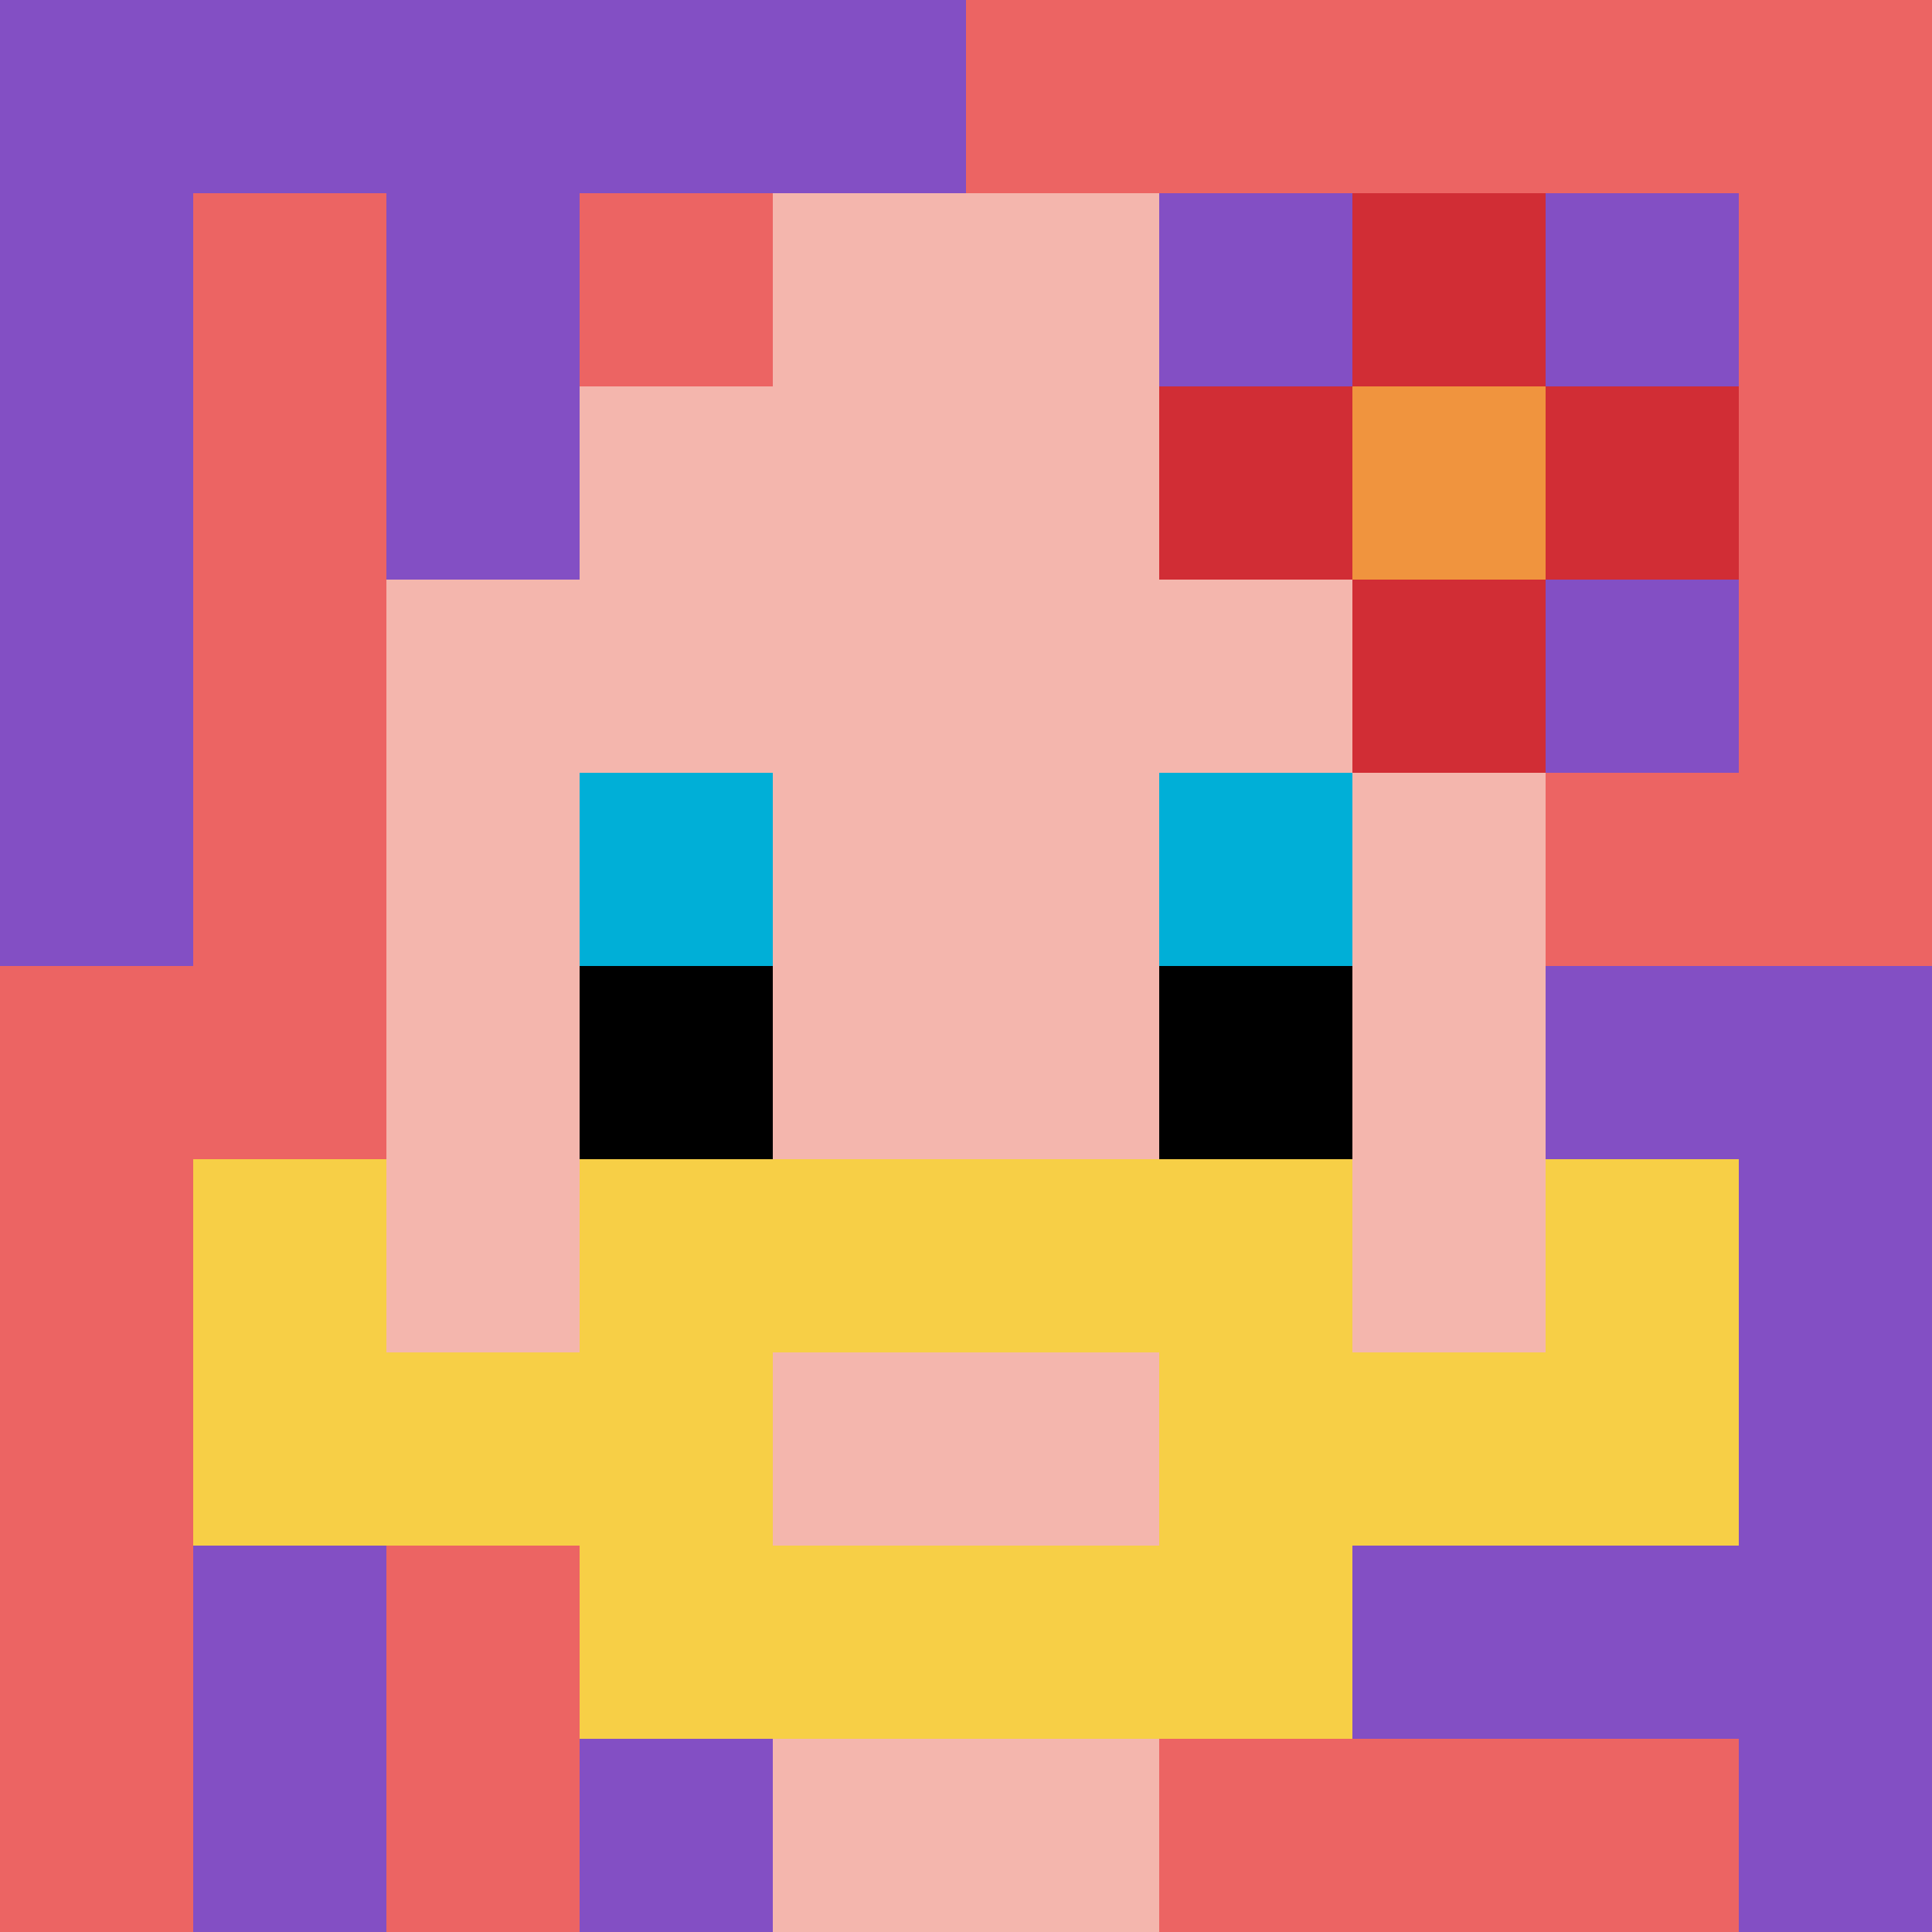 <svg xmlns="http://www.w3.org/2000/svg" version="1.1" width="1286" height="1286"><title>'goose-pfp-662765' by Dmitri Cherniak</title><desc>seed=662765
backgroundColor=#ffffff
padding=20
innerPadding=0
timeout=500
dimension=1
border=false
Save=function(){return n.handleSave()}
frame=409

Rendered at Wed Oct 04 2023 02:29:49 GMT-0300 (Horário Padrão de Brasília)
Generated in &lt;1ms
</desc><defs></defs><rect width="100%" height="100%" fill="#ffffff"></rect><g><g id="0-0"><rect x="0" y="0" height="1286" width="1286" fill="#EC6463"></rect><g><rect id="0-0-0-0-5-1" x="0" y="0" width="643" height="128.6" fill="#834FC4"></rect><rect id="0-0-0-0-1-5" x="0" y="0" width="128.6" height="643" fill="#834FC4"></rect><rect id="0-0-2-0-1-5" x="257.2" y="0" width="128.6" height="643" fill="#834FC4"></rect><rect id="0-0-4-0-1-5" x="514.4" y="0" width="128.6" height="643" fill="#834FC4"></rect><rect id="0-0-6-1-3-3" x="771.6" y="128.6" width="385.8" height="385.8" fill="#834FC4"></rect><rect id="0-0-1-6-1-4" x="128.6" y="771.6" width="128.6" height="514.4" fill="#834FC4"></rect><rect id="0-0-3-6-1-4" x="385.8" y="771.6" width="128.6" height="514.4" fill="#834FC4"></rect><rect id="0-0-5-5-5-1" x="643" y="643" width="643" height="128.6" fill="#834FC4"></rect><rect id="0-0-5-8-5-1" x="643" y="1028.8" width="643" height="128.6" fill="#834FC4"></rect><rect id="0-0-5-5-1-5" x="643" y="643" width="128.6" height="643" fill="#834FC4"></rect><rect id="0-0-9-5-1-5" x="1157.4" y="643" width="128.6" height="643" fill="#834FC4"></rect></g><g><rect id="0-0-3-2-4-7" x="385.8" y="257.2" width="514.4" height="900.2" fill="#F4B6AD"></rect><rect id="0-0-2-3-6-5" x="257.2" y="385.8" width="771.6" height="643" fill="#F4B6AD"></rect><rect id="0-0-4-8-2-2" x="514.4" y="1028.8" width="257.2" height="257.2" fill="#F4B6AD"></rect><rect id="0-0-1-7-8-1" x="128.6" y="900.2" width="1028.8" height="128.6" fill="#F7CF46"></rect><rect id="0-0-3-6-4-3" x="385.8" y="771.6" width="514.4" height="385.8" fill="#F7CF46"></rect><rect id="0-0-4-7-2-1" x="514.4" y="900.2" width="257.2" height="128.6" fill="#F4B6AD"></rect><rect id="0-0-1-6-1-2" x="128.6" y="771.6" width="128.6" height="257.2" fill="#F7CF46"></rect><rect id="0-0-8-6-1-2" x="1028.8" y="771.6" width="128.6" height="257.2" fill="#F7CF46"></rect><rect id="0-0-3-4-1-1" x="385.8" y="514.4" width="128.6" height="128.6" fill="#00AFD7"></rect><rect id="0-0-6-4-1-1" x="771.6" y="514.4" width="128.6" height="128.6" fill="#00AFD7"></rect><rect id="0-0-3-5-1-1" x="385.8" y="643" width="128.6" height="128.6" fill="#000000"></rect><rect id="0-0-6-5-1-1" x="771.6" y="643" width="128.6" height="128.6" fill="#000000"></rect><rect id="0-0-4-1-2-2" x="514.4" y="128.6" width="257.2" height="257.2" fill="#F4B6AD"></rect><rect id="0-0-6-2-3-1" x="771.6" y="257.2" width="385.8" height="128.6" fill="#D12D35"></rect><rect id="0-0-7-1-1-3" x="900.2" y="128.6" width="128.6" height="385.8" fill="#D12D35"></rect><rect id="0-0-7-2-1-1" x="900.2" y="257.2" width="128.6" height="128.6" fill="#F0943E"></rect></g><rect x="0" y="0" stroke="white" stroke-width="0" height="1286" width="1286" fill="none"></rect></g></g></svg>